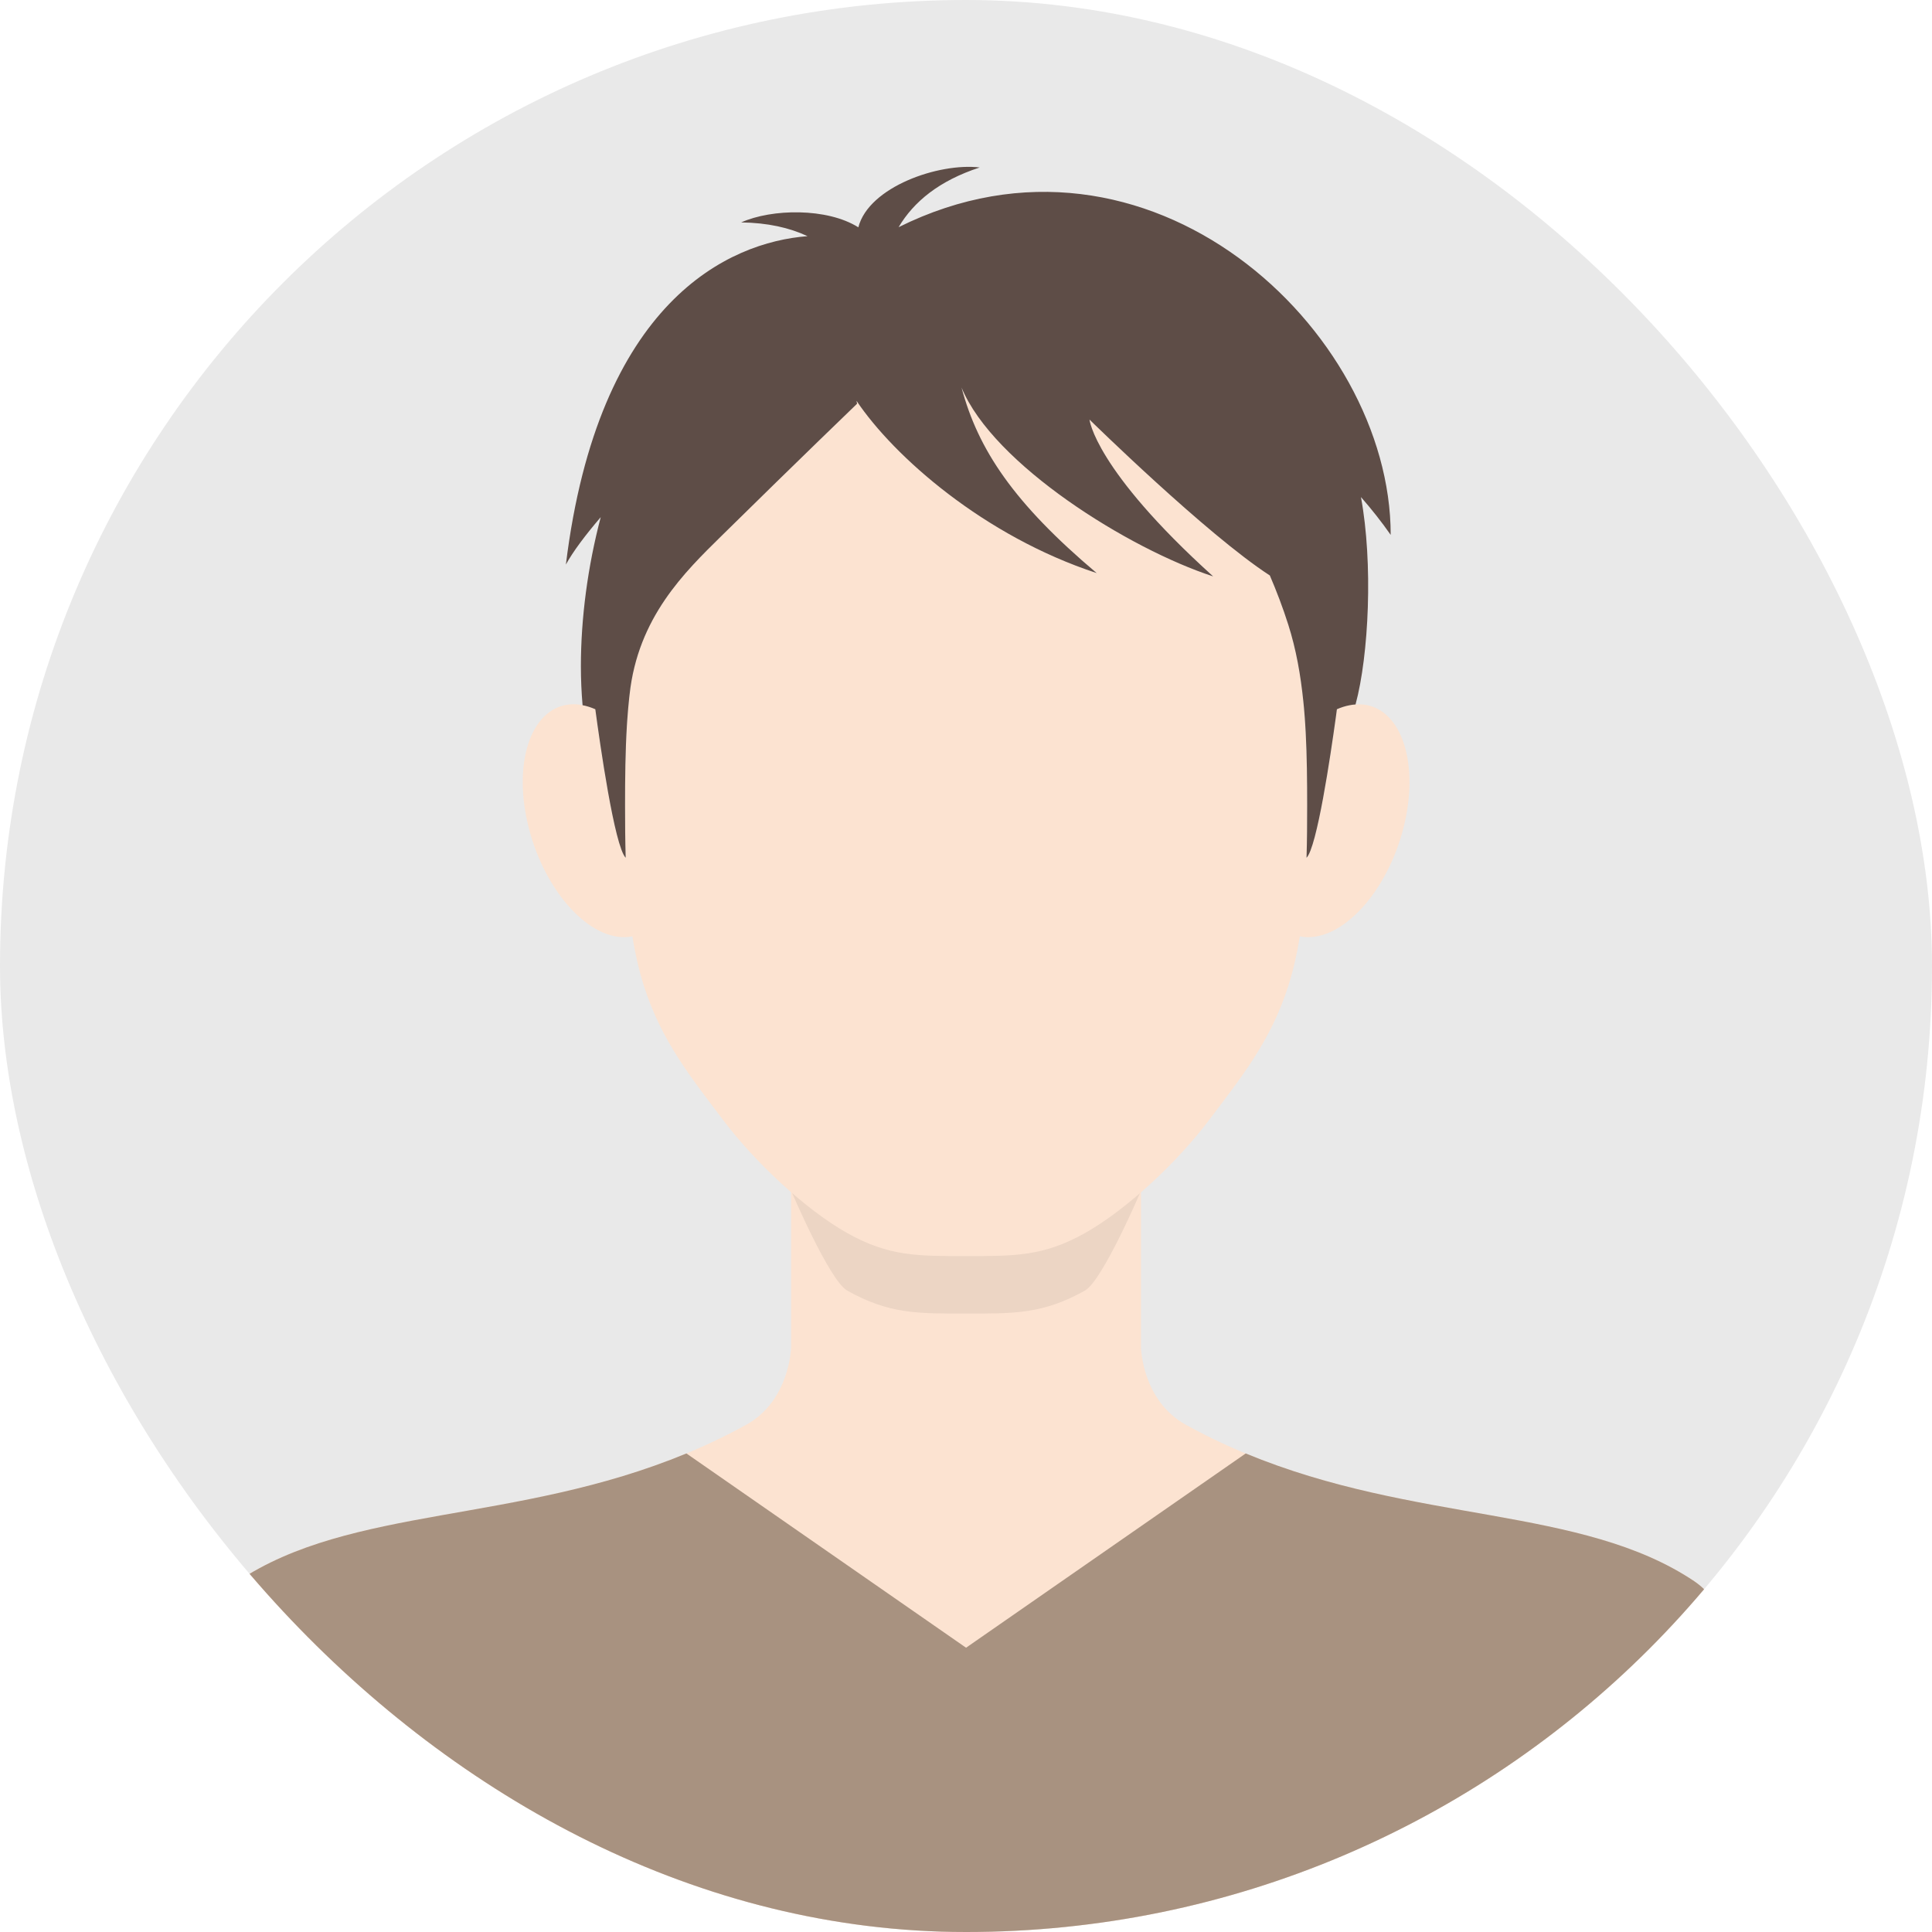 <svg width="180" height="180" viewBox="0 0 180 180" fill="none" xmlns="http://www.w3.org/2000/svg">
<g clip-path="url(#clip0_4061_104)">
<rect width="180" height="180" fill="#E9E9E9"/>
<g clip-path="url(#clip1_4061_104)">
<path d="M157.866 147.328C146.113 139.45 128.228 142.51 110.5 132.753C106.411 130.501 106.303 125.559 106.303 125.559V97.117H73.701V125.559C73.701 125.559 73.593 130.505 69.504 132.753C51.776 142.51 33.891 139.45 22.138 147.328C12.673 153.679 13.975 193.091 13.975 193.091H166.037C166.037 193.091 167.34 153.683 157.866 147.332V147.328Z" fill="#FCE3D1"/>
<path d="M90.006 122.383C94.505 122.383 97.185 122.425 101.084 120.238C102.743 119.307 106.307 110.93 106.307 110.93C104.55 112.462 102.743 113.801 101.084 114.732C97.189 116.922 94.505 116.877 90.006 116.877C85.507 116.877 82.827 116.918 78.928 114.732C77.269 113.801 75.458 112.458 73.705 110.93C73.705 110.93 77.269 119.303 78.928 120.238C82.823 122.429 85.507 122.383 90.006 122.383Z" fill="#ECD5C4"/>
<path d="M127 65.641C126.764 65.616 126.529 65.612 126.293 65.629C126.107 65.641 125.921 65.666 125.735 65.703C125.342 65.777 124.949 65.905 124.556 66.073C124.527 66.284 124.494 66.522 124.461 66.79C123.956 70.476 122.699 78.923 121.728 79.915C121.773 78.313 121.785 76.682 121.785 75.031C121.785 72.72 121.765 70.451 121.649 68.24C121.467 64.731 121.033 61.362 120.024 58.187C119.519 56.609 118.94 55.086 118.308 53.607C112.431 49.802 101.506 39.082 101.506 39.082C101.506 39.082 101.969 43.699 113.027 53.694C105.195 51.149 92.537 43.266 89.584 36.1C91.131 41.882 94.46 46.874 102.176 53.385C91.668 49.938 83.286 42.525 79.8 37.336L79.85 37.608C79.85 37.608 74.532 42.727 67.216 49.925C63.784 53.307 59.438 57.511 58.657 64.706C58.644 64.805 58.636 64.904 58.623 64.999C58.59 65.303 58.557 65.612 58.532 65.921C58.524 66.032 58.512 66.148 58.504 66.259C58.479 66.564 58.454 66.868 58.433 67.177C58.425 67.305 58.417 67.437 58.408 67.564C58.255 69.986 58.235 72.478 58.235 75.023C58.235 76.674 58.243 78.305 58.293 79.907C57.251 78.844 55.886 69.22 55.464 66.069C55.071 65.896 54.674 65.769 54.277 65.695C53.851 65.612 53.425 65.592 53.012 65.637C49.41 66.028 47.735 71.192 49.274 77.172C50.812 83.152 54.976 87.682 58.578 87.291C58.694 87.279 58.805 87.262 58.917 87.238C59.169 88.819 59.517 90.359 59.992 91.858C61.642 97.035 64.425 100.441 67.374 104.353C70.322 108.266 75.032 112.689 78.932 114.88C82.827 117.071 85.511 117.025 90.01 117.025C94.509 117.025 97.189 117.067 101.088 114.88C104.984 112.689 109.698 108.27 112.646 104.353C115.595 100.441 118.378 97.031 120.028 91.858C120.503 90.359 120.851 88.815 121.103 87.238C121.215 87.258 121.326 87.279 121.442 87.291C125.044 87.682 129.208 83.152 130.747 77.172C132.285 71.192 130.61 66.028 127.008 65.637L127 65.641Z" fill="#FCE3D1"/>
<path d="M129.568 49.831C129.568 30.689 106.948 9.619 83.72 21.167C85.135 18.783 87.5 16.839 91.275 15.603C87.483 15.15 80.937 17.399 79.97 21.179C77.062 19.347 71.906 19.442 69.052 20.722C71.525 20.755 73.556 21.216 75.235 22.003C67.891 22.567 55.737 28.061 52.722 52.598C53.392 51.379 54.525 49.868 55.969 48.183C54.757 52.779 54.12 57.59 54.12 62.075C54.12 63.298 54.174 64.508 54.277 65.703C54.67 65.777 55.067 65.905 55.464 66.078C55.886 69.224 57.251 78.849 58.293 79.915C58.247 78.313 58.235 76.682 58.235 75.031C58.235 72.486 58.26 69.994 58.408 67.573C58.417 67.445 58.425 67.313 58.433 67.186C58.454 66.877 58.479 66.572 58.504 66.267C58.512 66.156 58.52 66.041 58.532 65.929C58.561 65.621 58.59 65.316 58.623 65.007C58.636 64.908 58.644 64.809 58.657 64.715C59.434 57.52 63.78 53.315 67.216 49.934C74.532 42.731 79.85 37.616 79.85 37.616L79.8 37.344C83.286 42.533 91.668 49.946 102.176 53.393C94.46 46.882 91.126 41.891 89.584 36.108C92.541 43.274 105.199 51.157 113.027 53.702C101.969 43.707 101.506 39.09 101.506 39.09C101.506 39.09 112.431 49.814 118.308 53.615C118.94 55.09 119.523 56.614 120.024 58.195C120.756 60.489 121.177 62.886 121.43 65.361C121.45 65.555 121.467 65.752 121.488 65.946C121.517 66.251 121.541 66.555 121.562 66.86C121.574 67.021 121.583 67.186 121.595 67.346C121.616 67.643 121.636 67.943 121.649 68.244C121.765 70.455 121.785 72.725 121.785 75.035C121.785 76.686 121.777 78.317 121.727 79.919C122.699 78.927 123.952 70.48 124.461 66.794C124.498 66.526 124.531 66.292 124.556 66.078C124.949 65.905 125.342 65.781 125.734 65.707C125.921 65.67 126.107 65.645 126.293 65.633C127.537 61.037 127.934 52.454 126.797 46.31C127.777 47.43 128.704 48.599 129.568 49.835V49.831Z" fill="#5E4D47"/>
<path d="M157.866 147.328C147.346 140.274 131.905 141.983 116.062 135.414L90.006 153.514L63.95 135.414C48.108 141.983 32.666 140.274 22.146 147.328C12.672 153.679 13.975 193.091 13.975 193.091H166.037C166.037 193.091 167.34 153.683 157.866 147.332V147.328Z" fill="#A89280"/>
</g>
</g>
<defs>
<clipPath id="clip0_4061_104">
<rect width="180" height="180" rx="90" fill="white"/>
</clipPath>
<clipPath id="clip1_4061_104">
<rect width="152.182" height="177.546" fill="white" transform="translate(13.913 15.546)"/>
</clipPath>
</defs>
</svg>
